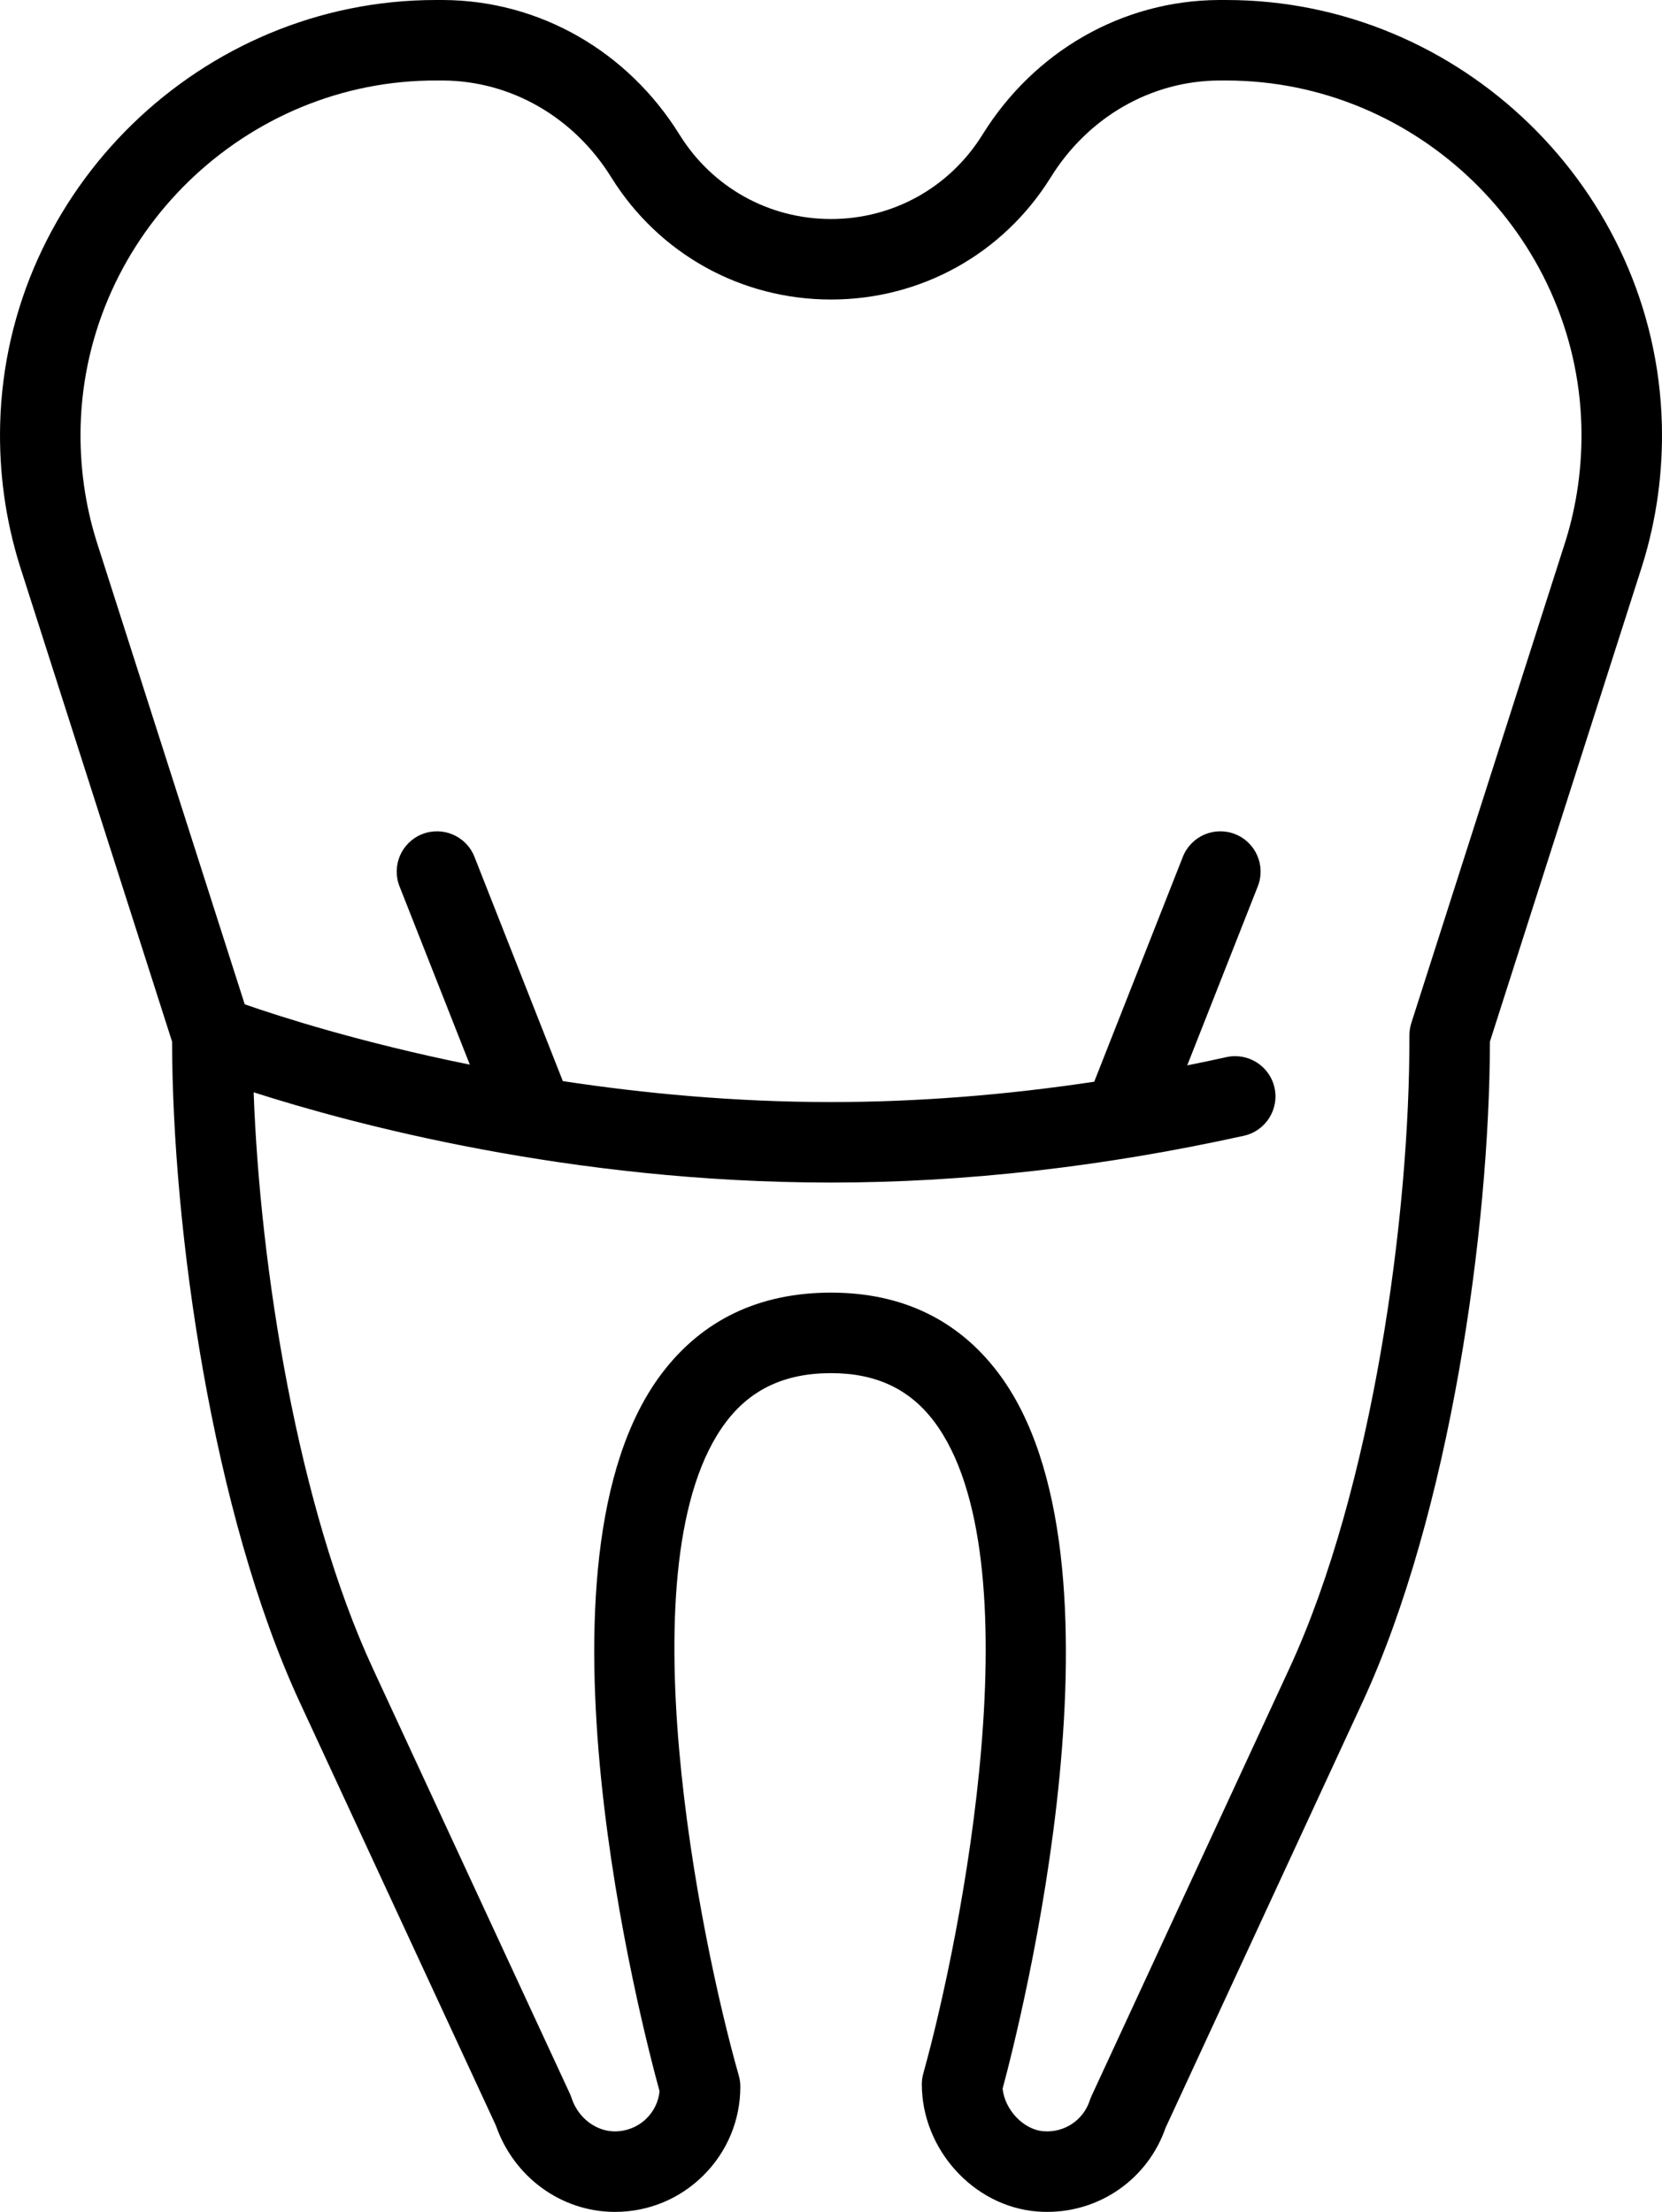 <?xml version="1.0" encoding="UTF-8"?>
<!DOCTYPE svg PUBLIC "-//W3C//DTD SVG 1.1//EN" "http://www.w3.org/Graphics/SVG/1.1/DTD/svg11.dtd">
<!-- Creator: CorelDRAW X8 -->
<svg xmlns="http://www.w3.org/2000/svg" xml:space="preserve" width="48.028mm" height="63.932mm" version="1.1" style="shape-rendering:geometricPrecision; text-rendering:geometricPrecision; image-rendering:optimizeQuality; fill-rule:evenodd; clip-rule:evenodd"
viewBox="0 0 32199 42861"
 xmlns:xlink="http://www.w3.org/1999/xlink">
 <defs>
  <style type="text/css">
   <![CDATA[
    .fil0 {fill:black}
   ]]>
  </style>
 </defs>
 <g id="Capa_x0020_1">
  <g id="_2425298710000">
   <path class="fil0" d="M32196 8215l0 0c-118,-4538 -3899,-8215 -8437,-8215 -13,0 -26,0 -39,0l-107 0c-1858,9 -3571,984 -4580,2611 -635,1022 -1732,1633 -2934,1633 -1201,0 -2298,-611 -2933,-1633 -1010,-1627 -2722,-2602 -4580,-2611l-107 0c-13,0 -26,0 -38,0 -4538,0 -8320,3677 -8438,8215 -24,935 103,1856 380,2745l2951 9225c5,3629 777,9138 2476,12806l3797 8196c345,994 1257,1665 2285,1674 7,0 15,0 23,0 644,0 1250,-249 1709,-703 463,-459 719,-1072 719,-1725 0,-72 -10,-144 -30,-214 -748,-2622 -2251,-10010 -249,-12662 482,-639 1148,-949 2036,-949 864,0 1515,303 1990,928 1996,2630 531,10017 -202,12641 -19,69 -29,139 -29,210 0,1259 999,2365 2227,2466 69,6 136,8 204,8 1031,0 1949,-646 2291,-1629l3815 -8247c1695,-3665 2464,-9170 2469,-12801l2952 -9229c276,-884 403,-1805 379,-2740zm-1866 2270l-2988 9340c-25,78 -38,167 -37,249 12,3456 -711,8766 -2325,12256l-3833 8285c-13,28 -24,57 -34,86 -125,385 -495,630 -899,597 -388,-32 -745,-413 -790,-824 328,-1219 2642,-10279 -91,-13880 -779,-1026 -1867,-1546 -3233,-1546 -1391,0 -2495,528 -3281,1569 -2737,3626 -377,12684 -41,13906 -20,200 -108,384 -252,527 -166,164 -390,252 -620,251 -367,-3 -709,-268 -832,-645 -9,-29 -21,-58 -34,-87l-3815 -8234c-1455,-3141 -2187,-7755 -2311,-11169 1907,612 6129,1749 11186,1749 2584,0 5276,-305 7999,-907 420,-93 686,-510 593,-930 -93,-421 -510,-686 -930,-594 -254,57 -508,109 -761,160l1367 -3469c158,-401 -39,-854 -440,-1012 -401,-158 -854,39 -1012,440l-1717 4358c-1733,261 -3440,394 -5099,394 -1870,0 -3633,-168 -5196,-406l-1712 -4346c-158,-401 -611,-598 -1012,-440 -401,158 -598,611 -440,1012l1362 3455c-2136,-432 -3704,-940 -4361,-1169l-2870 -8971c-225,-719 -328,-1471 -309,-2234 97,-3709 3198,-6718 6910,-6696l107 0c1318,6 2537,707 3262,1874 922,1484 2514,2370 4259,2370 1745,0 3337,-886 4258,-2370 725,-1167 1944,-1868 3262,-1874l107 0c11,0 21,0 31,0 3700,0 6782,2997 6879,6695l0 0c19,764 -84,1516 -307,2230z"/>
   <g>
   </g>
   <g>
   </g>
   <g>
   </g>
   <g>
   </g>
   <g>
   </g>
   <g>
   </g>
   <g>
   </g>
   <g>
   </g>
   <g>
   </g>
   <g>
   </g>
   <g>
   </g>
   <g>
   </g>
   <g>
   </g>
   <g>
   </g>
   <g>
   </g>
  </g>
 </g>
</svg>

